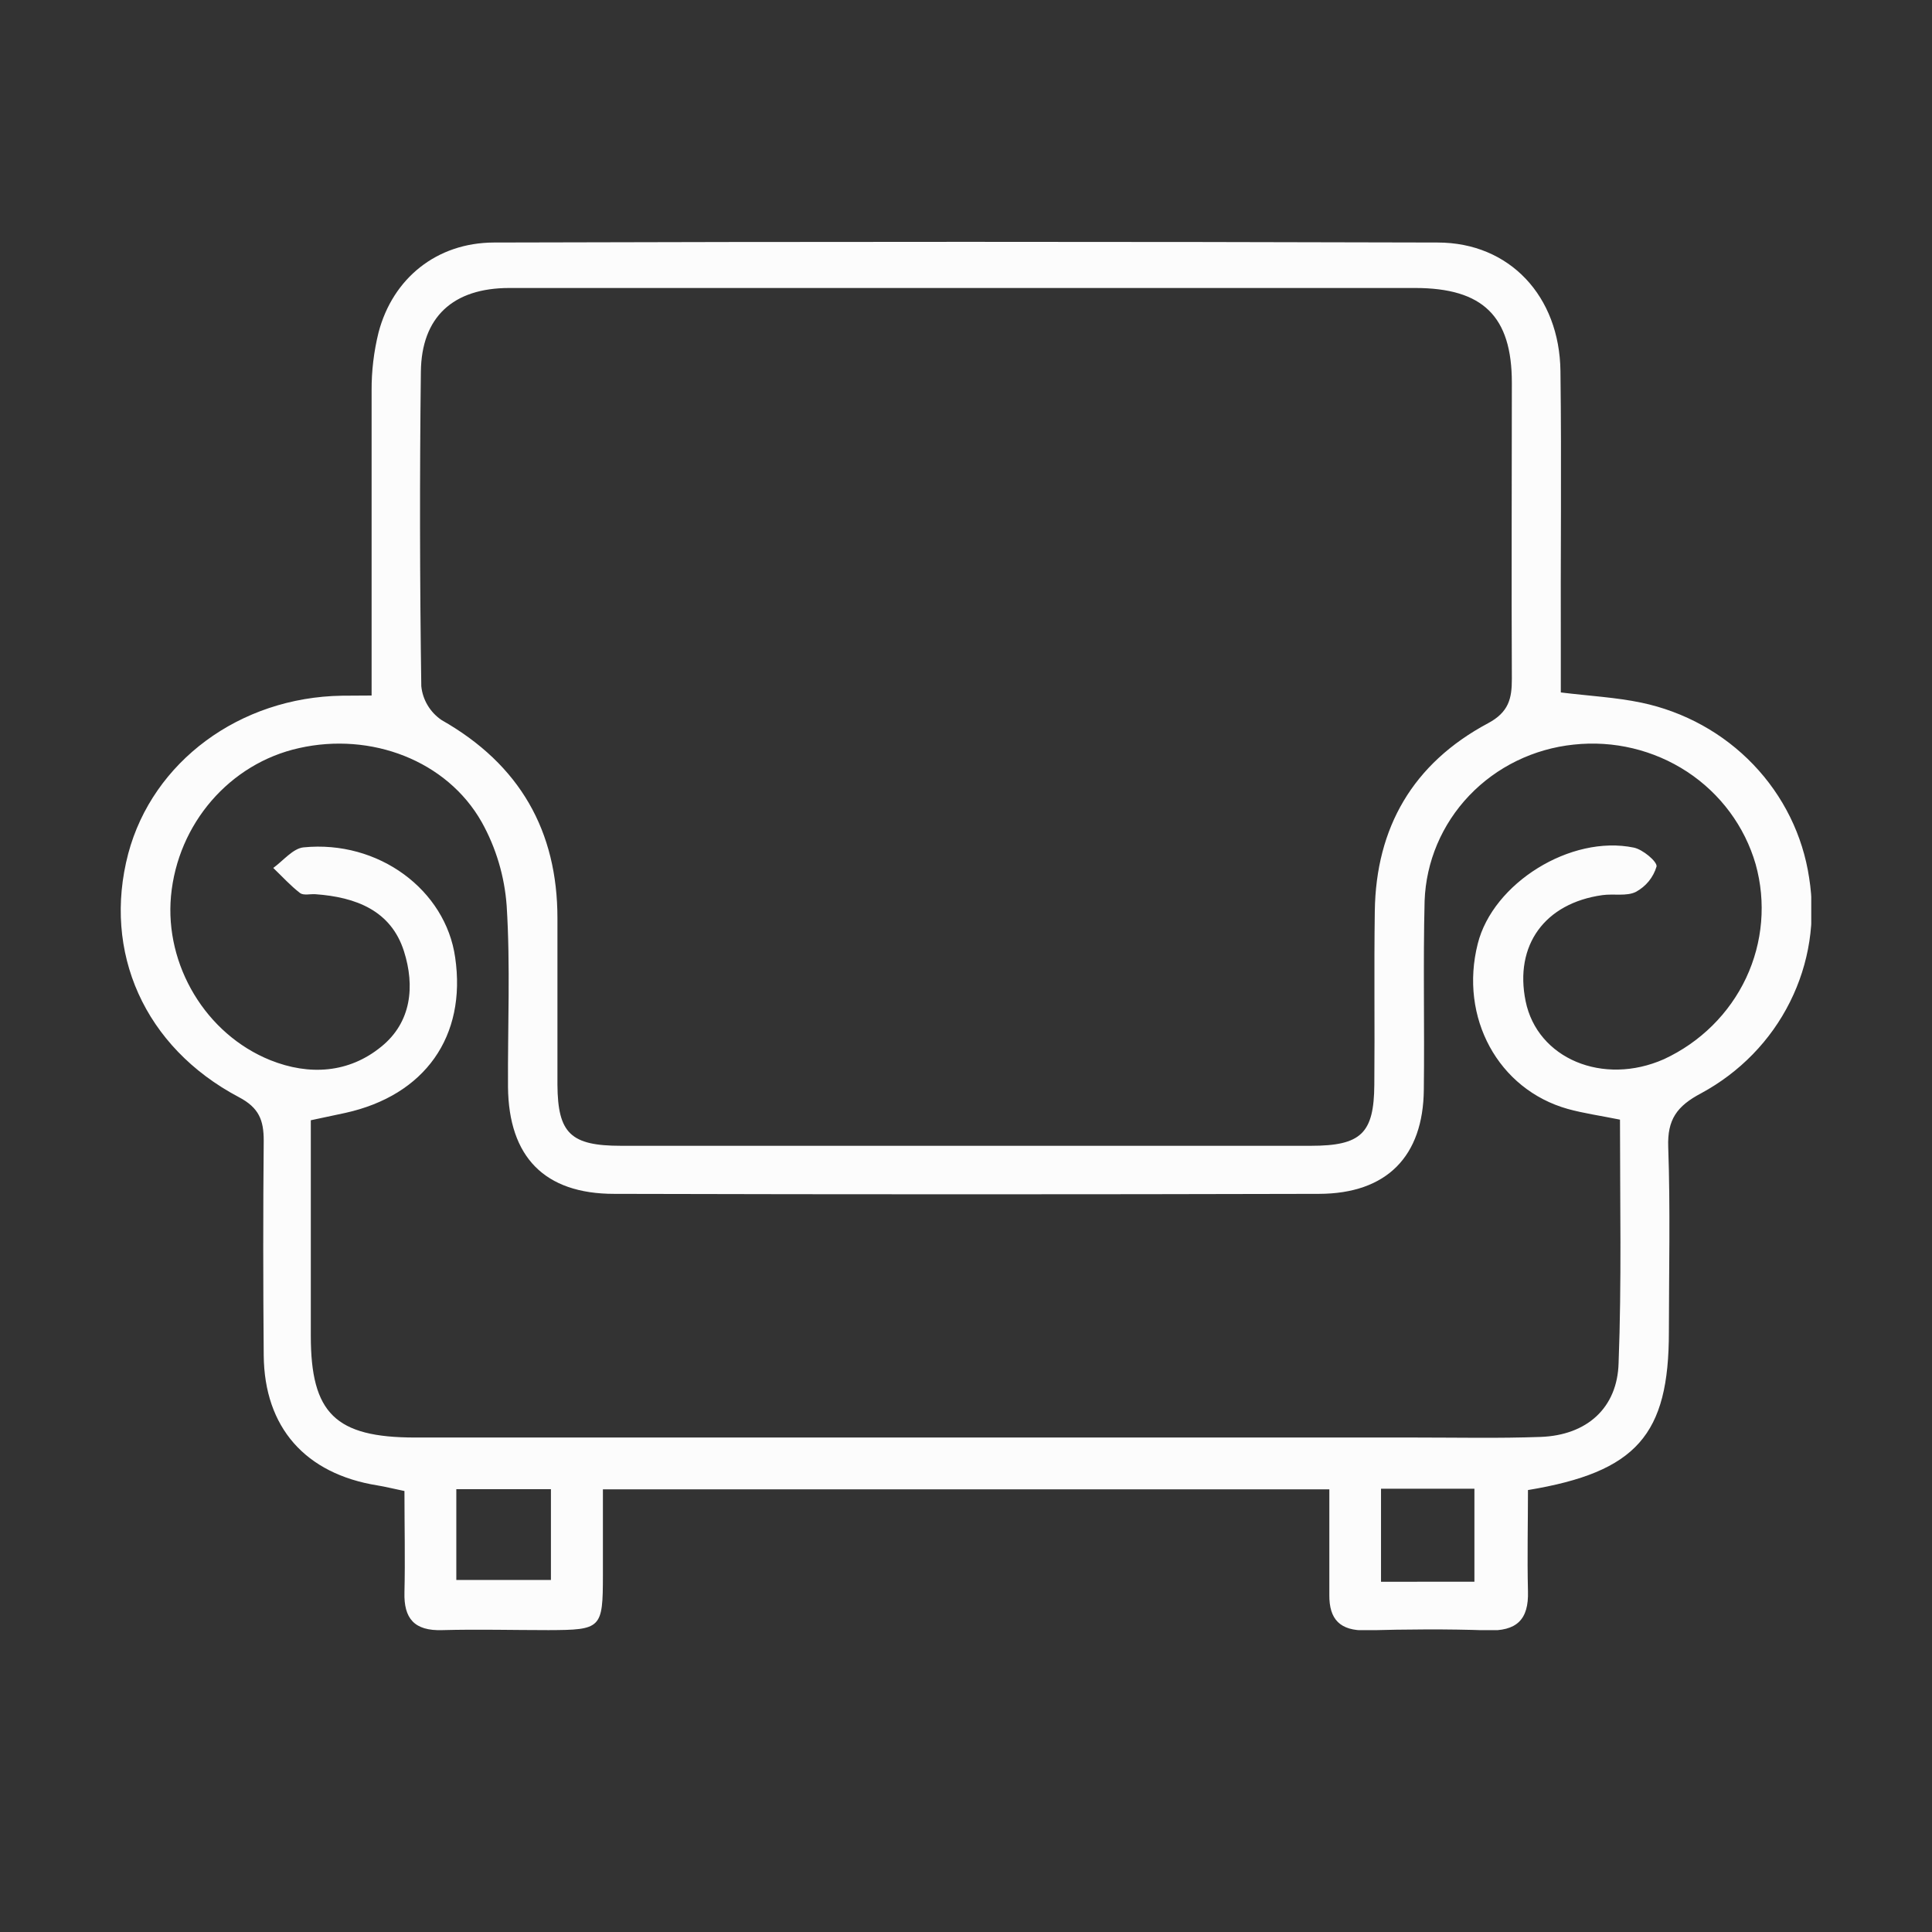 <?xml version="1.0" encoding="UTF-8"?> <svg xmlns="http://www.w3.org/2000/svg" width="32" height="32" viewBox="0 0 32 32" fill="none"><rect x="0" y="0" width="32" height="32" fill="#333333" stroke="none"/><g clip-path="url(#clip0_148_598)"><path d="M6.155 11.52C6.155 9.804 6.155 8.139 6.155 6.469C6.153 6.145 6.192 5.821 6.27 5.506C6.506 4.609 7.233 4.02 8.18 4.017C13.39 4.002 18.6 4.002 23.811 4.017C25.006 4.017 25.831 4.908 25.846 6.146C25.866 7.698 25.846 9.251 25.852 10.804V11.469C26.33 11.528 26.765 11.55 27.185 11.638C27.896 11.787 28.544 12.145 29.04 12.663C29.537 13.182 29.86 13.836 29.965 14.539C30.078 15.241 29.967 15.959 29.647 16.597C29.328 17.236 28.815 17.762 28.178 18.107C27.772 18.321 27.615 18.545 27.631 18.997C27.667 20.018 27.643 21.04 27.642 22.062C27.642 23.763 27.111 24.381 25.308 24.68C25.308 25.226 25.294 25.791 25.308 26.356C25.322 26.826 25.122 27.022 24.635 27.004C23.966 26.98 23.296 26.986 22.627 27.004C22.196 27.014 22.014 26.822 22.018 26.416C22.018 25.849 22.018 25.28 22.018 24.668H9.986C9.986 25.159 9.986 25.624 9.986 26.089C9.986 26.974 9.96 26.997 9.085 27C8.499 27 7.912 26.984 7.327 27C6.861 27.016 6.687 26.806 6.699 26.375C6.712 25.826 6.699 25.271 6.699 24.696C6.522 24.66 6.388 24.625 6.251 24.603C5.058 24.411 4.378 23.644 4.368 22.448C4.358 21.251 4.357 20.078 4.368 18.892C4.368 18.555 4.291 18.348 3.956 18.172C2.389 17.344 1.696 15.766 2.124 14.138C2.531 12.613 3.971 11.549 5.664 11.523L6.155 11.52ZM16.03 4.77C13.499 4.77 10.968 4.77 8.437 4.77C7.502 4.77 6.981 5.252 6.971 6.157C6.95 7.893 6.953 9.629 6.978 11.365C6.989 11.477 7.025 11.585 7.083 11.682C7.141 11.779 7.22 11.863 7.315 11.927C8.612 12.663 9.234 13.766 9.233 15.212C9.233 16.131 9.233 17.051 9.233 17.97C9.239 18.772 9.453 18.978 10.286 18.978C14.093 18.978 17.901 18.978 21.711 18.978C22.545 18.978 22.757 18.772 22.763 17.968C22.772 17.008 22.757 16.048 22.771 15.088C22.791 13.709 23.399 12.646 24.645 11.98C24.991 11.796 25.042 11.567 25.041 11.245C25.033 9.611 25.041 7.977 25.041 6.34C25.041 5.237 24.561 4.771 23.44 4.77C20.968 4.77 18.498 4.77 16.03 4.77ZM26.828 18.544C26.5 18.478 26.23 18.44 25.969 18.368C24.815 18.045 24.167 16.852 24.476 15.632C24.727 14.628 26.016 13.823 27.061 14.039C27.209 14.069 27.449 14.27 27.438 14.351C27.412 14.44 27.368 14.523 27.31 14.595C27.251 14.667 27.179 14.727 27.096 14.772C26.943 14.849 26.727 14.8 26.541 14.826C25.583 14.96 25.081 15.658 25.269 16.582C25.463 17.534 26.551 17.99 27.561 17.543C28.162 17.264 28.643 16.788 28.921 16.198C29.198 15.608 29.254 14.941 29.079 14.314C28.898 13.689 28.497 13.146 27.945 12.783C27.393 12.421 26.727 12.261 26.065 12.333C25.403 12.402 24.789 12.701 24.335 13.177C23.881 13.653 23.619 14.273 23.596 14.922C23.57 15.963 23.596 17.007 23.583 18.048C23.573 19.151 22.971 19.771 21.848 19.774C17.956 19.784 14.064 19.784 10.172 19.774C9.017 19.774 8.426 19.161 8.414 18.005C8.408 17.003 8.455 16 8.392 15.002C8.357 14.517 8.217 14.044 7.979 13.617C7.401 12.595 6.144 12.122 4.952 12.391C3.804 12.646 2.943 13.644 2.832 14.843C2.728 15.986 3.408 17.129 4.478 17.56C5.123 17.818 5.779 17.774 6.314 17.337C6.816 16.932 6.874 16.332 6.691 15.756C6.476 15.081 5.895 14.859 5.224 14.811C5.141 14.805 5.032 14.834 4.973 14.794C4.812 14.671 4.674 14.517 4.526 14.376C4.694 14.253 4.854 14.052 5.028 14.035C6.27 13.912 7.38 14.739 7.539 15.858C7.73 17.167 7.037 18.142 5.721 18.433L5.148 18.555C5.148 19.76 5.148 20.942 5.148 22.125C5.148 23.41 5.556 23.809 6.874 23.81H23.446C24.137 23.81 24.828 23.825 25.518 23.8C26.284 23.772 26.79 23.32 26.809 22.574C26.86 21.245 26.832 19.917 26.832 18.545L26.828 18.544ZM9.125 24.666H7.558V26.169H9.125V24.666ZM24.421 26.198V24.658H22.874V26.199L24.421 26.198Z" fill="#FCFCFC"></path></g><defs><clipPath id="clip0_148_598"><rect width="28" height="23" fill="white" transform="translate(2 4)"></rect></clipPath></defs></svg> 